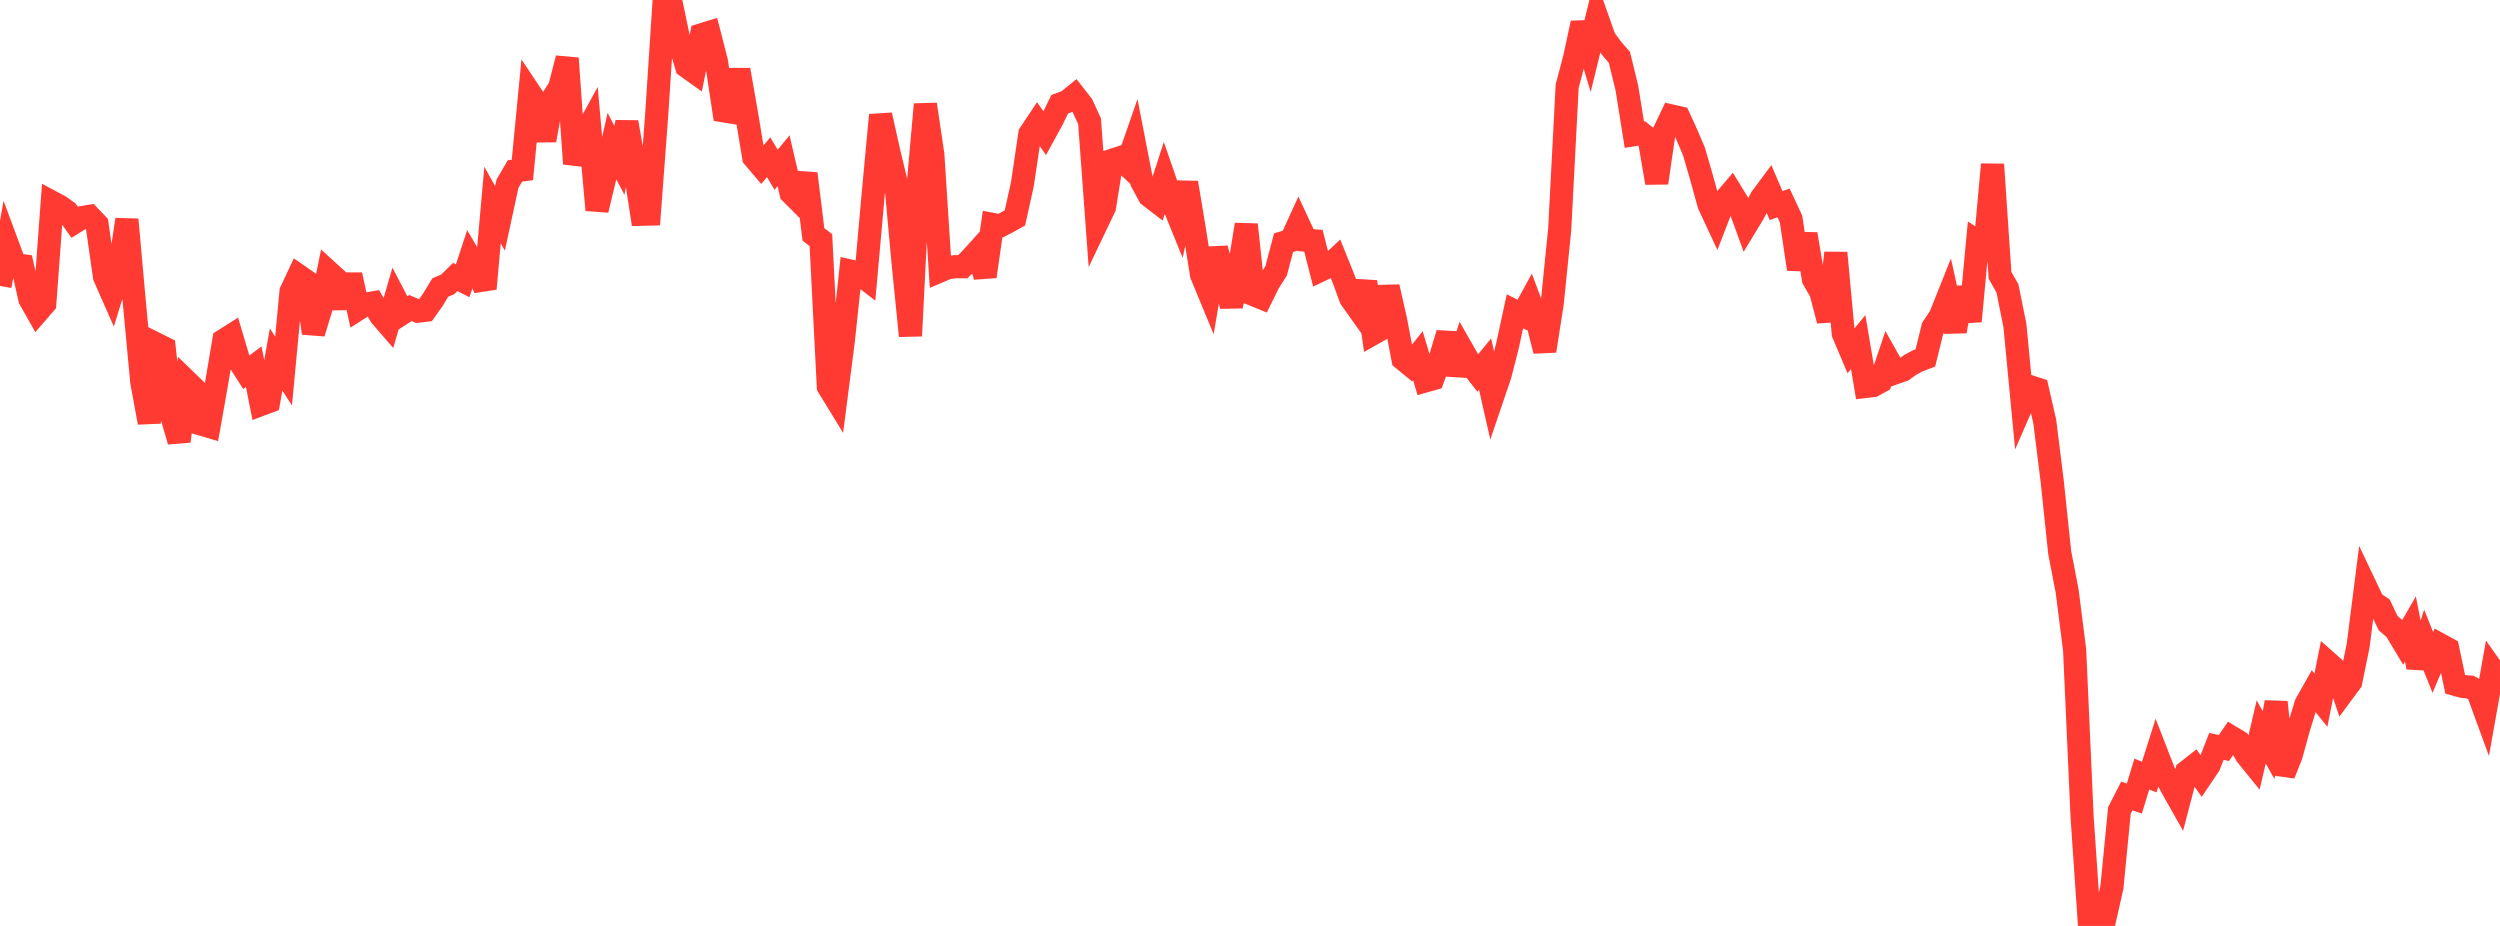 <?xml version="1.0" standalone="no"?>
<!DOCTYPE svg PUBLIC "-//W3C//DTD SVG 1.1//EN" "http://www.w3.org/Graphics/SVG/1.1/DTD/svg11.dtd">

<svg width="135" height="50" viewBox="0 0 135 50" preserveAspectRatio="none" 
  xmlns="http://www.w3.org/2000/svg"
  xmlns:xlink="http://www.w3.org/1999/xlink">


<polyline points="0.0, 15.441 0.403, 13.203 0.806, 14.287 1.209, 14.344 1.612, 16.144 2.015, 16.857 2.418, 16.392 2.821, 10.927 3.224, 11.143 3.627, 11.429 4.03, 12.001 4.433, 11.749 4.836, 11.683 5.239, 12.106 5.642, 14.938 6.045, 15.853 6.448, 14.553 6.851, 11.856 7.254, 16.334 7.657, 20.627 8.06, 22.819 8.463, 18.591 8.866, 18.792 9.269, 22.442 9.672, 23.828 10.075, 20.587 10.478, 20.977 10.881, 22.905 11.284, 23.024 11.687, 20.751 12.09, 18.375 12.493, 18.12 12.896, 19.475 13.299, 20.104 13.701, 19.802 14.104, 21.837 14.507, 21.687 14.91, 19.412 15.313, 20.038 15.716, 15.744 16.119, 14.885 16.522, 15.165 16.925, 17.988 17.328, 16.661 17.731, 14.676 18.134, 15.043 18.537, 16.606 18.94, 14.845 19.343, 16.683 19.746, 16.425 20.149, 16.355 20.552, 17.047 20.955, 17.513 21.358, 16.124 21.761, 16.897 22.164, 16.636 22.567, 16.805 22.97, 16.757 23.373, 16.19 23.776, 15.525 24.179, 15.355 24.582, 14.958 24.985, 15.164 25.388, 13.939 25.791, 14.629 26.194, 15.587 26.597, 11.073 27.0, 11.791 27.403, 9.923 27.806, 9.232 28.209, 9.176 28.612, 5.012 29.015, 5.616 29.418, 7.573 29.821, 5.35 30.224, 4.72 30.627, 3.149 31.03, 8.844 31.433, 7.534 31.836, 6.799 32.239, 11.342 32.642, 9.668 33.045, 7.889 33.448, 8.657 33.851, 6.598 34.254, 8.948 34.657, 11.57 35.06, 11.56 35.463, 6.177 35.866, 0.0 36.269, 0.297 36.672, 2.219 37.075, 3.587 37.478, 3.874 37.881, 1.881 38.284, 1.757 38.687, 3.328 39.09, 5.987 39.493, 6.052 39.896, 3.772 40.299, 6.069 40.701, 8.492 41.104, 8.967 41.507, 8.491 41.91, 9.169 42.313, 8.681 42.716, 10.419 43.119, 10.823 43.522, 9.379 43.925, 12.659 44.328, 12.965 44.731, 20.876 45.134, 21.535 45.537, 18.41 45.94, 14.642 46.343, 14.733 46.746, 15.044 47.149, 10.529 47.552, 6.212 47.955, 8.028 48.358, 9.71 48.761, 14.123 49.164, 18.137 49.567, 10.173 49.97, 5.635 50.373, 8.355 50.776, 14.625 51.179, 14.454 51.582, 14.4 51.985, 14.404 52.388, 14.018 52.791, 13.571 53.194, 14.928 53.597, 12.12 54.0, 12.198 54.403, 11.992 54.806, 11.768 55.209, 9.946 55.612, 7.231 56.015, 6.624 56.418, 7.194 56.821, 6.458 57.224, 5.63 57.627, 5.482 58.03, 5.157 58.433, 5.671 58.836, 6.548 59.239, 12.03 59.642, 11.186 60.045, 8.66 60.448, 8.528 60.851, 8.903 61.254, 7.746 61.657, 9.821 62.06, 10.567 62.463, 10.877 62.866, 9.636 63.269, 10.803 63.672, 11.794 64.075, 9.865 64.478, 12.288 64.881, 14.826 65.284, 15.802 65.687, 13.419 66.09, 14.918 66.493, 16.527 66.896, 14.627 67.299, 12.129 67.701, 15.913 68.104, 16.078 68.507, 15.263 68.91, 14.63 69.313, 13.101 69.716, 12.989 70.119, 12.106 70.522, 12.97 70.925, 13.002 71.328, 14.584 71.731, 14.391 72.134, 14.014 72.537, 15.015 72.94, 16.115 73.343, 16.681 73.746, 15.219 74.149, 18.011 74.552, 17.783 74.955, 15.493 75.358, 17.276 75.761, 19.386 76.164, 19.716 76.567, 19.211 76.97, 20.567 77.373, 20.454 77.776, 19.341 78.179, 18.004 78.582, 20.221 78.985, 18.93 79.388, 19.637 79.791, 20.153 80.194, 19.66 80.597, 21.438 81.0, 20.252 81.403, 18.675 81.806, 16.811 82.209, 17.013 82.612, 16.276 83.015, 17.357 83.418, 18.948 83.821, 16.372 84.224, 12.388 84.627, 4.652 85.03, 3.129 85.433, 1.247 85.836, 2.59 86.239, 0.948 86.642, 2.084 87.045, 2.634 87.448, 3.099 87.851, 4.748 88.254, 7.27 88.657, 7.206 89.06, 7.524 89.463, 9.875 89.866, 7.109 90.269, 6.265 90.672, 6.356 91.075, 7.241 91.478, 8.189 91.881, 9.583 92.284, 11.04 92.687, 11.905 93.09, 10.863 93.493, 10.39 93.896, 11.047 94.299, 12.157 94.701, 11.494 95.104, 10.705 95.507, 10.162 95.91, 11.1 96.313, 10.959 96.716, 11.823 97.119, 14.535 97.522, 12.642 97.925, 15.072 98.328, 15.775 98.731, 17.315 99.134, 13.656 99.537, 18.007 99.94, 18.961 100.343, 18.471 100.746, 20.868 101.149, 20.821 101.552, 20.598 101.955, 19.407 102.358, 20.125 102.761, 19.985 103.164, 19.696 103.567, 19.481 103.97, 19.328 104.373, 17.692 104.776, 17.084 105.179, 16.074 105.582, 17.896 105.985, 15.532 106.388, 17.346 106.791, 13.042 107.194, 13.302 107.597, 8.879 108.0, 14.862 108.403, 15.577 108.806, 17.581 109.209, 21.802 109.612, 20.877 110.015, 21.007 110.418, 22.768 110.821, 26.006 111.224, 29.84 111.627, 31.925 112.03, 35.099 112.433, 44.104 112.836, 50.0 113.239, 49.555 113.642, 49.689 114.045, 47.901 114.448, 43.768 114.851, 42.979 115.254, 43.125 115.657, 41.8 116.06, 41.962 116.463, 40.692 116.866, 41.727 117.269, 42.503 117.672, 43.216 118.075, 41.678 118.478, 41.361 118.881, 41.931 119.284, 41.333 119.687, 40.304 120.09, 40.394 120.493, 39.809 120.896, 40.052 121.299, 40.758 121.701, 41.255 122.104, 39.526 122.507, 40.24 122.91, 37.916 123.313, 41.807 123.716, 40.802 124.119, 39.334 124.522, 38.02 124.925, 37.304 125.328, 37.809 125.731, 35.804 126.134, 36.161 126.537, 37.362 126.94, 36.818 127.343, 34.843 127.746, 31.675 128.149, 32.523 128.552, 32.793 128.955, 33.645 129.358, 33.993 129.761, 34.665 130.164, 33.966 130.567, 36.032 130.97, 34.767 131.373, 35.773 131.776, 34.82 132.179, 35.041 132.582, 36.955 132.985, 37.067 133.388, 37.102 133.791, 37.329 134.194, 38.431 134.597, 36.171 135.0, 36.74" fill="none" stroke="#ff3a33" stroke-width="1.25"/>

</svg>